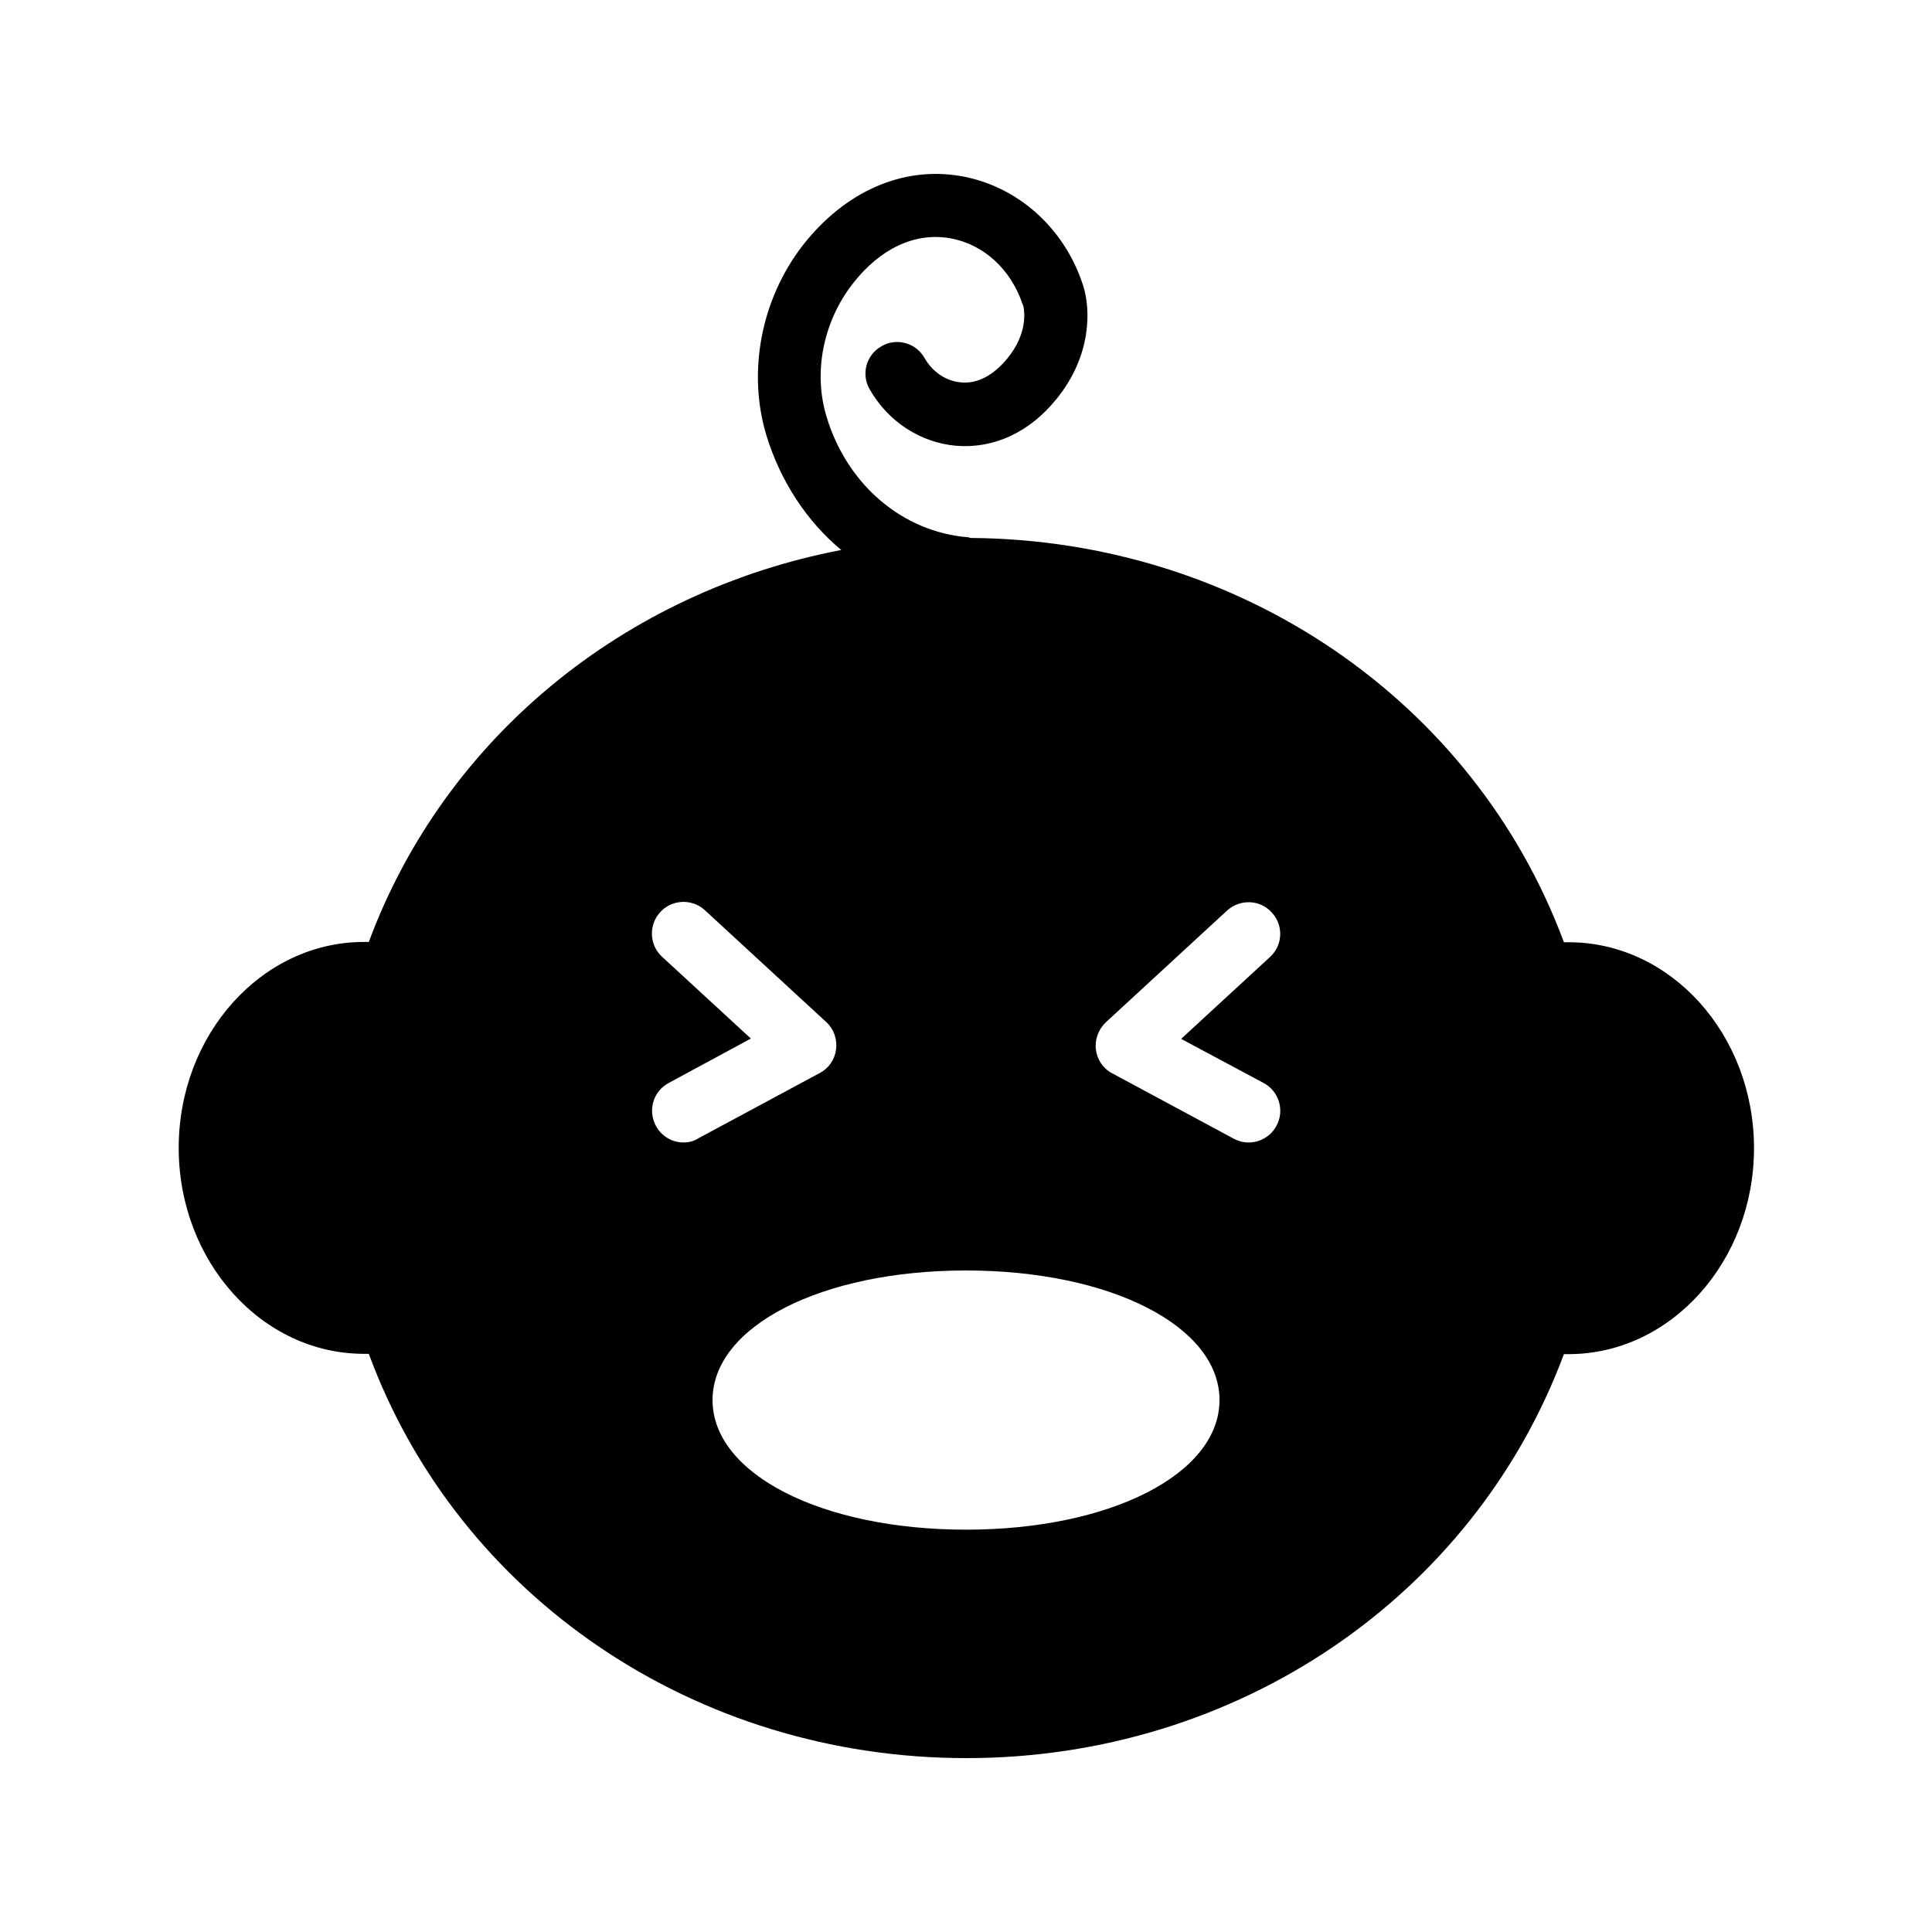 <?xml version="1.0" encoding="UTF-8"?>
<!-- Uploaded to: SVG Repo, www.svgrepo.com, Generator: SVG Repo Mixer Tools -->
<svg fill="#000000" width="800px" height="800px" version="1.1" viewBox="144 144 512 512" xmlns="http://www.w3.org/2000/svg">
 <path d="m608.83 448.28c0-30.062-22-54.578-49.121-54.578h-1.258c-23.762-63.984-85.984-106.64-157.27-107.14-0.168 0-0.336-0.168-0.504-0.168-17.383-1.344-32.16-13.855-37.617-31.906-3.609-11.754-0.922-25.191 6.887-35.266 7.305-9.406 16.543-13.688 25.777-12.09 8.816 1.512 16.121 8.145 19.23 17.383 0.082 0.168 0.168 0.418 0.25 0.586 0.336 1.68 1.09 7.391-4.281 13.938-3.695 4.449-7.894 6.719-12.258 6.297-3.945-0.336-7.559-2.769-9.656-6.465-2.266-4.031-7.473-5.457-11.418-3.106-4.031 2.266-5.457 7.391-3.106 11.418 4.871 8.566 13.434 14.105 22.84 14.945 9.992 0.84 19.48-3.527 26.617-12.344 9.406-11.504 9.152-23.93 7.055-30.23 0-0.082-0.082-0.168-0.082-0.25-4.953-15.031-17.383-26.031-32.242-28.633-15.449-2.688-30.73 4.031-41.898 18.305-11.082 14.273-14.777 33.586-9.656 50.465 3.777 12.258 10.746 22.754 19.816 30.312-57.434 11-105.13 49.793-125.2 103.87h-1.258c-27.121 0-49.121 24.52-49.121 54.578 0 30.062 22 54.578 49.121 54.578h1.258c23.746 64.406 86.555 107.14 158.35 107.14 71.707 0 134.43-42.738 158.36-107.06h1.258c27.039 0 49.125-24.52 49.125-54.578zm-283.64-1.512c-3.023 0-5.879-1.594-7.391-4.449-2.184-4.113-0.672-9.152 3.441-11.336l21.746-11.754-23.512-21.664c-3.441-3.106-3.609-8.48-0.504-11.84 3.106-3.441 8.48-3.609 11.84-0.504l32.16 29.641c2.016 1.848 2.938 4.535 2.602 7.223-0.336 2.688-1.93 5.039-4.367 6.297l-32.16 17.297c-1.168 0.754-2.512 1.09-3.856 1.09zm74.816 102.61c-38.289 0-67.176-14.777-67.176-34.344s28.887-34.344 67.176-34.344 67.176 14.777 67.176 34.344c-0.004 19.566-28.887 34.344-67.176 34.344zm78.844-118.39c4.113 2.184 5.625 7.305 3.441 11.336-1.512 2.856-4.449 4.449-7.391 4.449-1.344 0-2.688-0.336-3.945-1.008l-32.16-17.297c-2.434-1.258-4.031-3.609-4.367-6.297s0.672-5.375 2.602-7.223l32.16-29.641c3.441-3.106 8.734-2.938 11.84 0.504 3.191 3.441 2.938 8.734-0.504 11.84l-23.512 21.664z"/>
</svg>